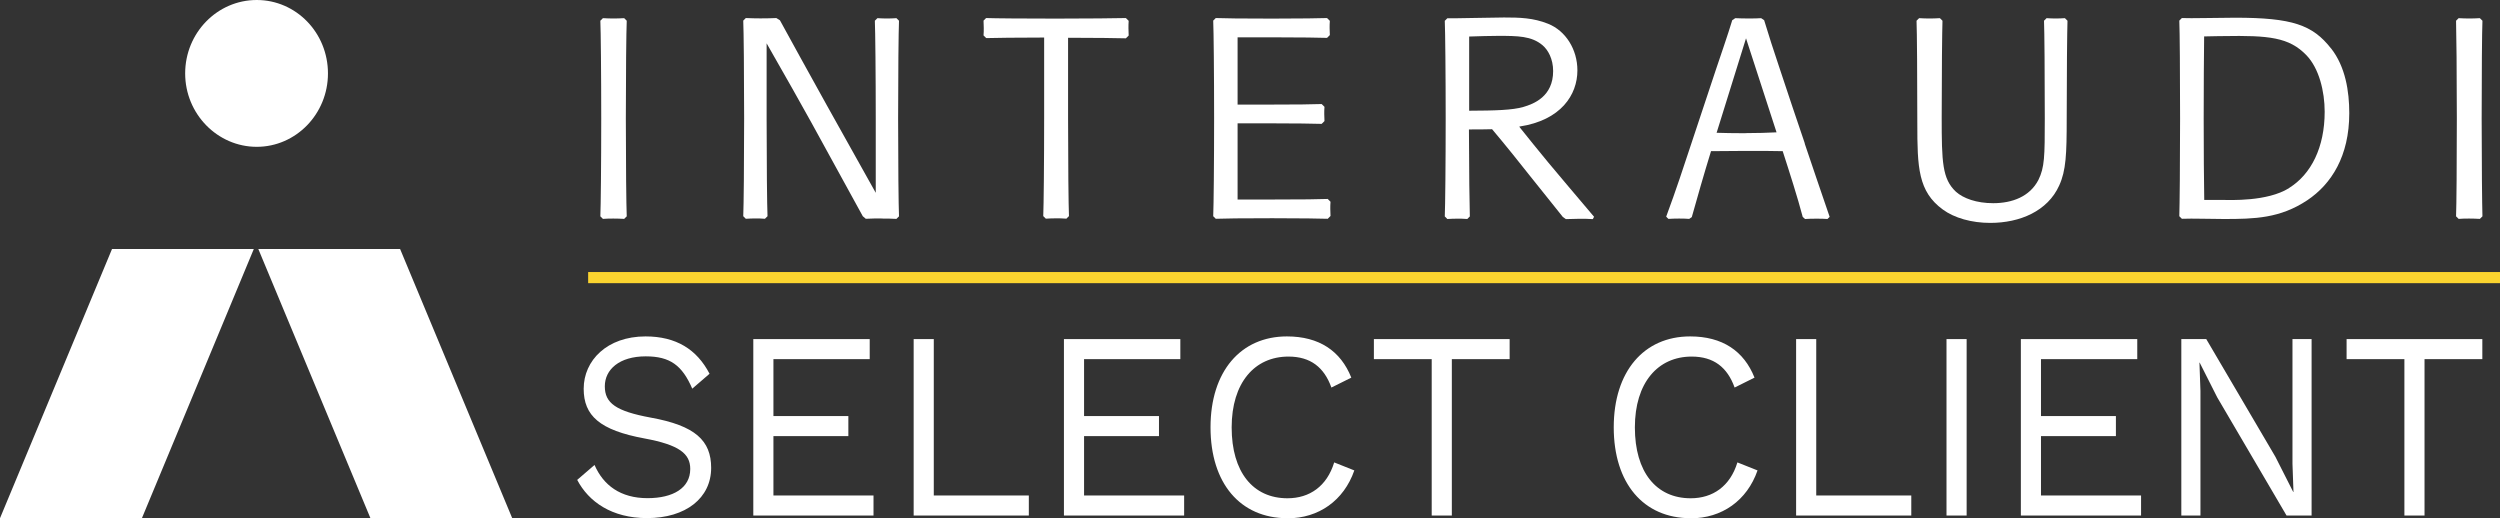 <?xml version="1.0" encoding="UTF-8"?>
<svg xmlns="http://www.w3.org/2000/svg" width="357" height="74" viewBox="0 0 357 74" fill="none">
  <rect x="0" y="0" width="357" height="74" fill="#333333" stroke="none"/>
  <g clip-path="url(#clip0_3411_4392)">
    <path d="M332.873 6.92C330.238 3.547 327.332 2.529 319.173 2.529C317.049 2.529 312.706 2.641 311.572 2.577L311.205 2.943C311.269 4.343 311.317 10.626 311.317 16.909C311.317 23.193 311.253 29.46 311.205 30.876L311.572 31.242C313.249 31.178 315.341 31.273 317.576 31.273C321.983 31.273 325.592 31.178 329.472 28.601C332.921 26.295 335.476 22.302 335.476 16.162C335.476 13.044 334.933 9.528 332.873 6.904M326.869 26.867C323.74 28.808 318.486 28.553 317.369 28.553H314.766C314.718 25.849 314.686 21.379 314.686 16.909C314.686 12.439 314.718 7.906 314.75 5.202C315.692 5.17 317.512 5.154 317.512 5.154C323.979 5.043 326.885 5.313 329.36 7.89C331.164 9.767 331.963 13.044 331.963 15.955C331.963 21.045 330.031 24.895 326.869 26.851V26.867Z" fill="white"></path>
    <path d="M357 38.846H83.988V40.436H357V38.846Z" fill="#FBD42F"></path>
    <path d="M46.833 10.483C46.833 16.273 42.266 20.966 36.661 20.966C31.057 20.966 26.442 16.273 26.442 10.483C26.442 4.693 31.025 0 36.661 0C42.298 0 46.833 4.693 46.833 10.483Z" fill="white"></path>
    <path d="M20.263 74L36.246 35.553H15.999L0 74H20.263Z" fill="white"></path>
    <path d="M73.147 74L57.132 35.553H36.885L52.9 74H73.147Z" fill="white"></path>
    <path d="M87.614 2.64C88.061 2.64 88.62 2.625 89.131 2.593L89.498 2.959C89.434 4.358 89.37 10.642 89.37 16.925C89.37 23.208 89.434 29.476 89.498 30.892L89.131 31.257C88.636 31.226 88.061 31.21 87.614 31.21C87.167 31.21 86.608 31.21 86.097 31.257L85.73 30.892C85.793 29.492 85.857 23.208 85.857 16.925C85.857 10.642 85.793 4.358 85.73 2.959L86.097 2.593C86.592 2.625 87.151 2.64 87.614 2.64Z" fill="white"></path>
    <path d="M352.609 2.64C353.056 2.64 353.615 2.625 354.126 2.593L354.493 2.959C354.429 4.358 354.381 10.642 354.381 16.925C354.381 23.208 354.445 29.476 354.493 30.892L354.126 31.257C353.615 31.226 353.056 31.21 352.609 31.21C352.162 31.21 351.603 31.21 351.092 31.257L350.725 30.892C350.788 29.492 350.836 23.208 350.836 16.925C350.836 10.642 350.773 4.358 350.725 2.959L351.092 2.593C351.603 2.625 352.162 2.64 352.609 2.64Z" fill="white"></path>
    <path d="M125.887 31.21C126.335 31.21 127.516 31.21 128.011 31.258L128.378 30.892C128.315 29.492 128.251 23.209 128.251 16.925C128.251 10.642 128.315 4.359 128.378 2.959L128.011 2.593C127.516 2.625 127.117 2.641 126.67 2.641C126.223 2.641 125.792 2.625 125.297 2.593L124.929 2.959C124.993 4.359 125.057 10.642 125.057 16.925V27.535C124.067 25.754 119.628 17.816 118.095 15.08C116.467 12.153 111.932 3.945 111.373 2.895L110.862 2.577C110.383 2.609 109.217 2.625 108.611 2.625C108.164 2.625 107.014 2.609 106.503 2.577L106.136 2.943C106.2 4.359 106.263 10.626 106.263 16.91C106.263 23.193 106.2 29.476 106.136 30.876L106.503 31.242C107.014 31.21 107.397 31.194 107.86 31.194C108.307 31.194 108.722 31.194 109.233 31.242L109.601 30.876C109.537 29.476 109.473 23.193 109.473 16.91V6.188C112.155 10.865 114.471 14.985 115.844 17.466C117.089 19.709 121.097 27.042 123.205 30.876L123.636 31.242C124.418 31.194 125.313 31.194 125.887 31.194V31.21Z" fill="white"></path>
    <path d="M189.997 28.808L189.598 28.41C188.352 28.458 186.037 28.49 181.678 28.49H176.728V17.609H180.816C185.175 17.609 187.506 17.657 188.735 17.689L189.135 17.291C189.119 16.941 189.103 16.575 189.103 16.273C189.103 15.971 189.103 15.605 189.135 15.255L188.735 14.857C187.49 14.905 185.175 14.937 180.816 14.937H176.728V5.329H181.678C186.037 5.329 188.256 5.377 189.502 5.409L189.901 5.011C189.885 4.661 189.869 4.279 189.869 3.993C189.869 3.691 189.869 3.325 189.901 2.975L189.502 2.577C188.256 2.609 186.053 2.657 181.678 2.657C177.303 2.657 174.812 2.625 173.614 2.577L173.247 2.943C173.311 4.343 173.375 10.626 173.375 16.91C173.375 23.193 173.311 29.46 173.247 30.876L173.614 31.242C174.812 31.194 177.287 31.162 181.678 31.162C186.069 31.162 188.368 31.21 189.598 31.242L189.997 30.844C189.981 30.494 189.965 30.128 189.965 29.826C189.965 29.54 189.965 29.158 189.997 28.808Z" fill="white"></path>
    <path d="M295.126 16.925C295.126 10.642 295.19 4.358 295.238 2.959L294.87 2.593C294.375 2.625 293.976 2.64 293.529 2.64C293.082 2.64 292.763 2.625 292.252 2.593L291.885 2.959C291.948 4.358 291.996 10.642 291.996 16.925C291.996 22.381 291.964 23.908 291.086 25.69C289.857 28.076 287.334 29.015 284.635 29.015C282.256 29.015 280.356 28.331 279.302 27.376C277.354 25.547 277.274 23.145 277.274 16.766C277.274 10.387 277.338 4.358 277.386 2.959L277.019 2.593C276.508 2.625 275.981 2.64 275.534 2.64C275.087 2.64 274.544 2.625 274.049 2.593L273.682 2.959C273.746 4.358 273.793 11.373 273.793 17.641C273.793 23.908 273.905 27.344 277.434 29.921C279.079 31.13 281.554 31.83 284.204 31.83C288.452 31.83 292.411 30.144 294.056 26.485C295.03 24.354 295.126 22.031 295.126 16.925Z" fill="white"></path>
    <path d="M160.776 5.472L161.175 5.075C161.159 4.725 161.143 4.327 161.143 4.025C161.143 3.722 161.143 3.325 161.175 2.975L160.776 2.577C159.53 2.609 155.171 2.657 150.812 2.657C146.453 2.657 142.014 2.625 140.816 2.577L140.449 2.943C140.465 3.293 140.481 3.707 140.481 4.009C140.481 4.311 140.481 4.725 140.449 5.059L140.832 5.44C141.886 5.409 145.335 5.361 149.104 5.361V16.894C149.104 23.177 149.04 29.444 148.976 30.86L149.343 31.226C149.838 31.194 150.349 31.178 150.796 31.178C151.243 31.178 151.786 31.178 152.281 31.226L152.648 30.86C152.584 29.46 152.521 23.177 152.521 16.894V5.393C156.257 5.393 159.69 5.44 160.76 5.472H160.776Z" fill="white"></path>
    <path d="M257.73 20.488C257.187 18.913 254.728 11.612 254.026 9.449C253.052 6.506 252.78 5.711 251.918 2.879L251.487 2.593C251.136 2.625 250.401 2.64 249.683 2.64C248.932 2.64 248.118 2.609 247.799 2.593L247.367 2.879C246.729 4.995 245.675 8.017 245.02 9.974C244.366 11.946 241.891 19.375 241.204 21.459C240.517 23.527 239.368 27.074 237.931 30.939L238.25 31.257C238.745 31.226 239.192 31.21 239.735 31.21C240.166 31.21 240.725 31.21 241.22 31.257L241.587 31.003C242.354 28.267 243.296 24.958 244.334 21.586C246.33 21.554 252.19 21.522 254.569 21.586C255.527 24.545 256.724 28.283 257.427 30.971L257.762 31.273C258.193 31.241 258.816 31.226 259.423 31.226C260.03 31.226 260.62 31.241 260.956 31.273L261.275 30.971C260.541 28.903 258.257 22.079 257.714 20.504M249.268 19.025C247.527 19.025 246.138 18.993 245.132 18.961L249.331 5.472L253.691 18.898C252.19 18.961 251.12 19.009 249.268 19.009V19.025Z" fill="white"></path>
    <path d="M216.982 18.07C222.906 17.179 225.253 13.537 225.253 10.053C225.253 7.047 223.576 4.39 221.053 3.388C218.946 2.545 217.014 2.497 214.778 2.497C213.102 2.497 207.768 2.64 206.683 2.608L206.315 2.974C206.379 4.374 206.443 10.657 206.443 16.941C206.443 23.224 206.379 29.491 206.315 30.907L206.683 31.273C207.178 31.241 207.673 31.225 208.104 31.225C208.551 31.225 209.03 31.225 209.525 31.273L209.892 30.907C209.844 29.619 209.78 24.21 209.764 18.484C210.978 18.484 212.016 18.484 213.07 18.452C214.746 20.424 217.477 23.828 218.403 25.022C219.6 26.549 222.762 30.43 223.177 30.987L223.608 31.289C224.231 31.273 225.013 31.241 225.572 31.241C226.131 31.241 226.818 31.241 227.456 31.289L227.632 30.955C225.253 28.139 222.411 24.799 221.069 23.176C219.968 21.856 218.099 19.534 216.966 18.118M209.796 15.811V5.217C211.138 5.169 212.894 5.122 213.932 5.122C216.742 5.122 218.69 5.138 220.255 6.442C221.053 7.11 221.788 8.399 221.788 10.148C221.788 13.791 219.01 14.841 217.541 15.271C215.96 15.732 213.485 15.795 209.796 15.811Z" fill="white"></path>
    <path d="M101.329 53.369L98.854 55.501C97.417 52.176 95.693 50.887 92.212 50.887C88.444 50.887 86.368 52.764 86.368 55.166C86.368 57.568 87.949 58.714 92.93 59.636C99.285 60.782 101.553 62.913 101.553 66.811C101.553 71.121 97.928 73.985 92.403 73.985C87.374 73.985 84.069 71.662 82.424 68.528L84.899 66.397C86.16 69.292 88.603 71.137 92.467 71.137C96.124 71.137 98.567 69.69 98.567 66.969C98.567 64.79 97.018 63.534 92.036 62.611C85.649 61.434 83.35 59.366 83.35 55.516C83.35 51.476 86.687 48.04 92.18 48.04C96.523 48.04 99.509 49.869 101.329 53.385V53.369Z" fill="white"></path>
    <path d="M124.737 70.755V73.619H107.572V48.422H124.194V51.285H110.446V59.414H121.145V62.277H110.446V70.755H124.737Z" fill="white"></path>
    <path d="M146.916 70.755V73.619H130.47V48.422H133.344V70.755H146.916Z" fill="white"></path>
    <path d="M169.095 70.755V73.619H151.93V48.422H168.552V51.285H154.804V59.414H165.502V62.277H154.804V70.755H169.095Z" fill="white"></path>
    <path d="M183.849 74.001C177.095 74.001 172.863 69.006 172.863 61.02C172.863 53.035 177.174 48.04 183.769 48.04C188.368 48.04 191.449 50.108 192.966 53.926L190.124 55.341C189.086 52.446 187.138 50.919 183.993 50.919C179.154 50.919 175.881 54.657 175.881 61.036C175.881 67.415 178.931 71.153 183.849 71.153C187.01 71.153 189.485 69.435 190.523 66.031L193.397 67.176C191.896 71.487 188.304 74.016 183.849 74.016V74.001Z" fill="white"></path>
    <path d="M215.576 51.285H207.321V73.619H204.447V51.285H196.191V48.422H215.576V51.285Z" fill="white"></path>
    <path d="M241.428 74.001C234.674 74.001 230.442 69.006 230.442 61.02C230.442 53.035 234.754 48.04 241.348 48.04C245.947 48.04 249.028 50.108 250.545 53.926L247.703 55.341C246.665 52.446 244.717 50.919 241.572 50.919C236.734 50.919 233.46 54.657 233.46 61.036C233.46 67.415 236.51 71.153 241.428 71.153C244.59 71.153 247.064 69.435 248.102 66.031L250.976 67.176C249.476 71.487 245.883 74.016 241.428 74.016V74.001Z" fill="white"></path>
    <path d="M272.932 70.755V73.619H256.485V48.422H259.359V70.755H272.932Z" fill="white"></path>
    <path d="M280.835 73.619H277.961V48.422H280.835V73.619Z" fill="white"></path>
    <path d="M305.744 70.755V73.619H288.579V48.422H305.201V51.285H291.453V59.414H302.151V62.277H291.453V70.755H305.744Z" fill="white"></path>
    <path d="M330.079 73.619H326.519L316.619 56.741L314.112 51.778H314.08L314.224 55.819V73.619H311.493V48.422H315.054L324.922 65.22L327.477 70.262H327.509L327.365 66.222V48.422H330.095V73.619H330.079Z" fill="white"></path>
    <path d="M354.477 51.285H346.222V73.619H343.348V51.285H335.093V48.422H354.477V51.285Z" fill="white"></path>
  </g>
  <defs>
    <clipPath id="clip0_3411_4392">
      <rect width="357" height="74" fill="white"></rect>
    </clipPath>
  </defs>
</svg>
